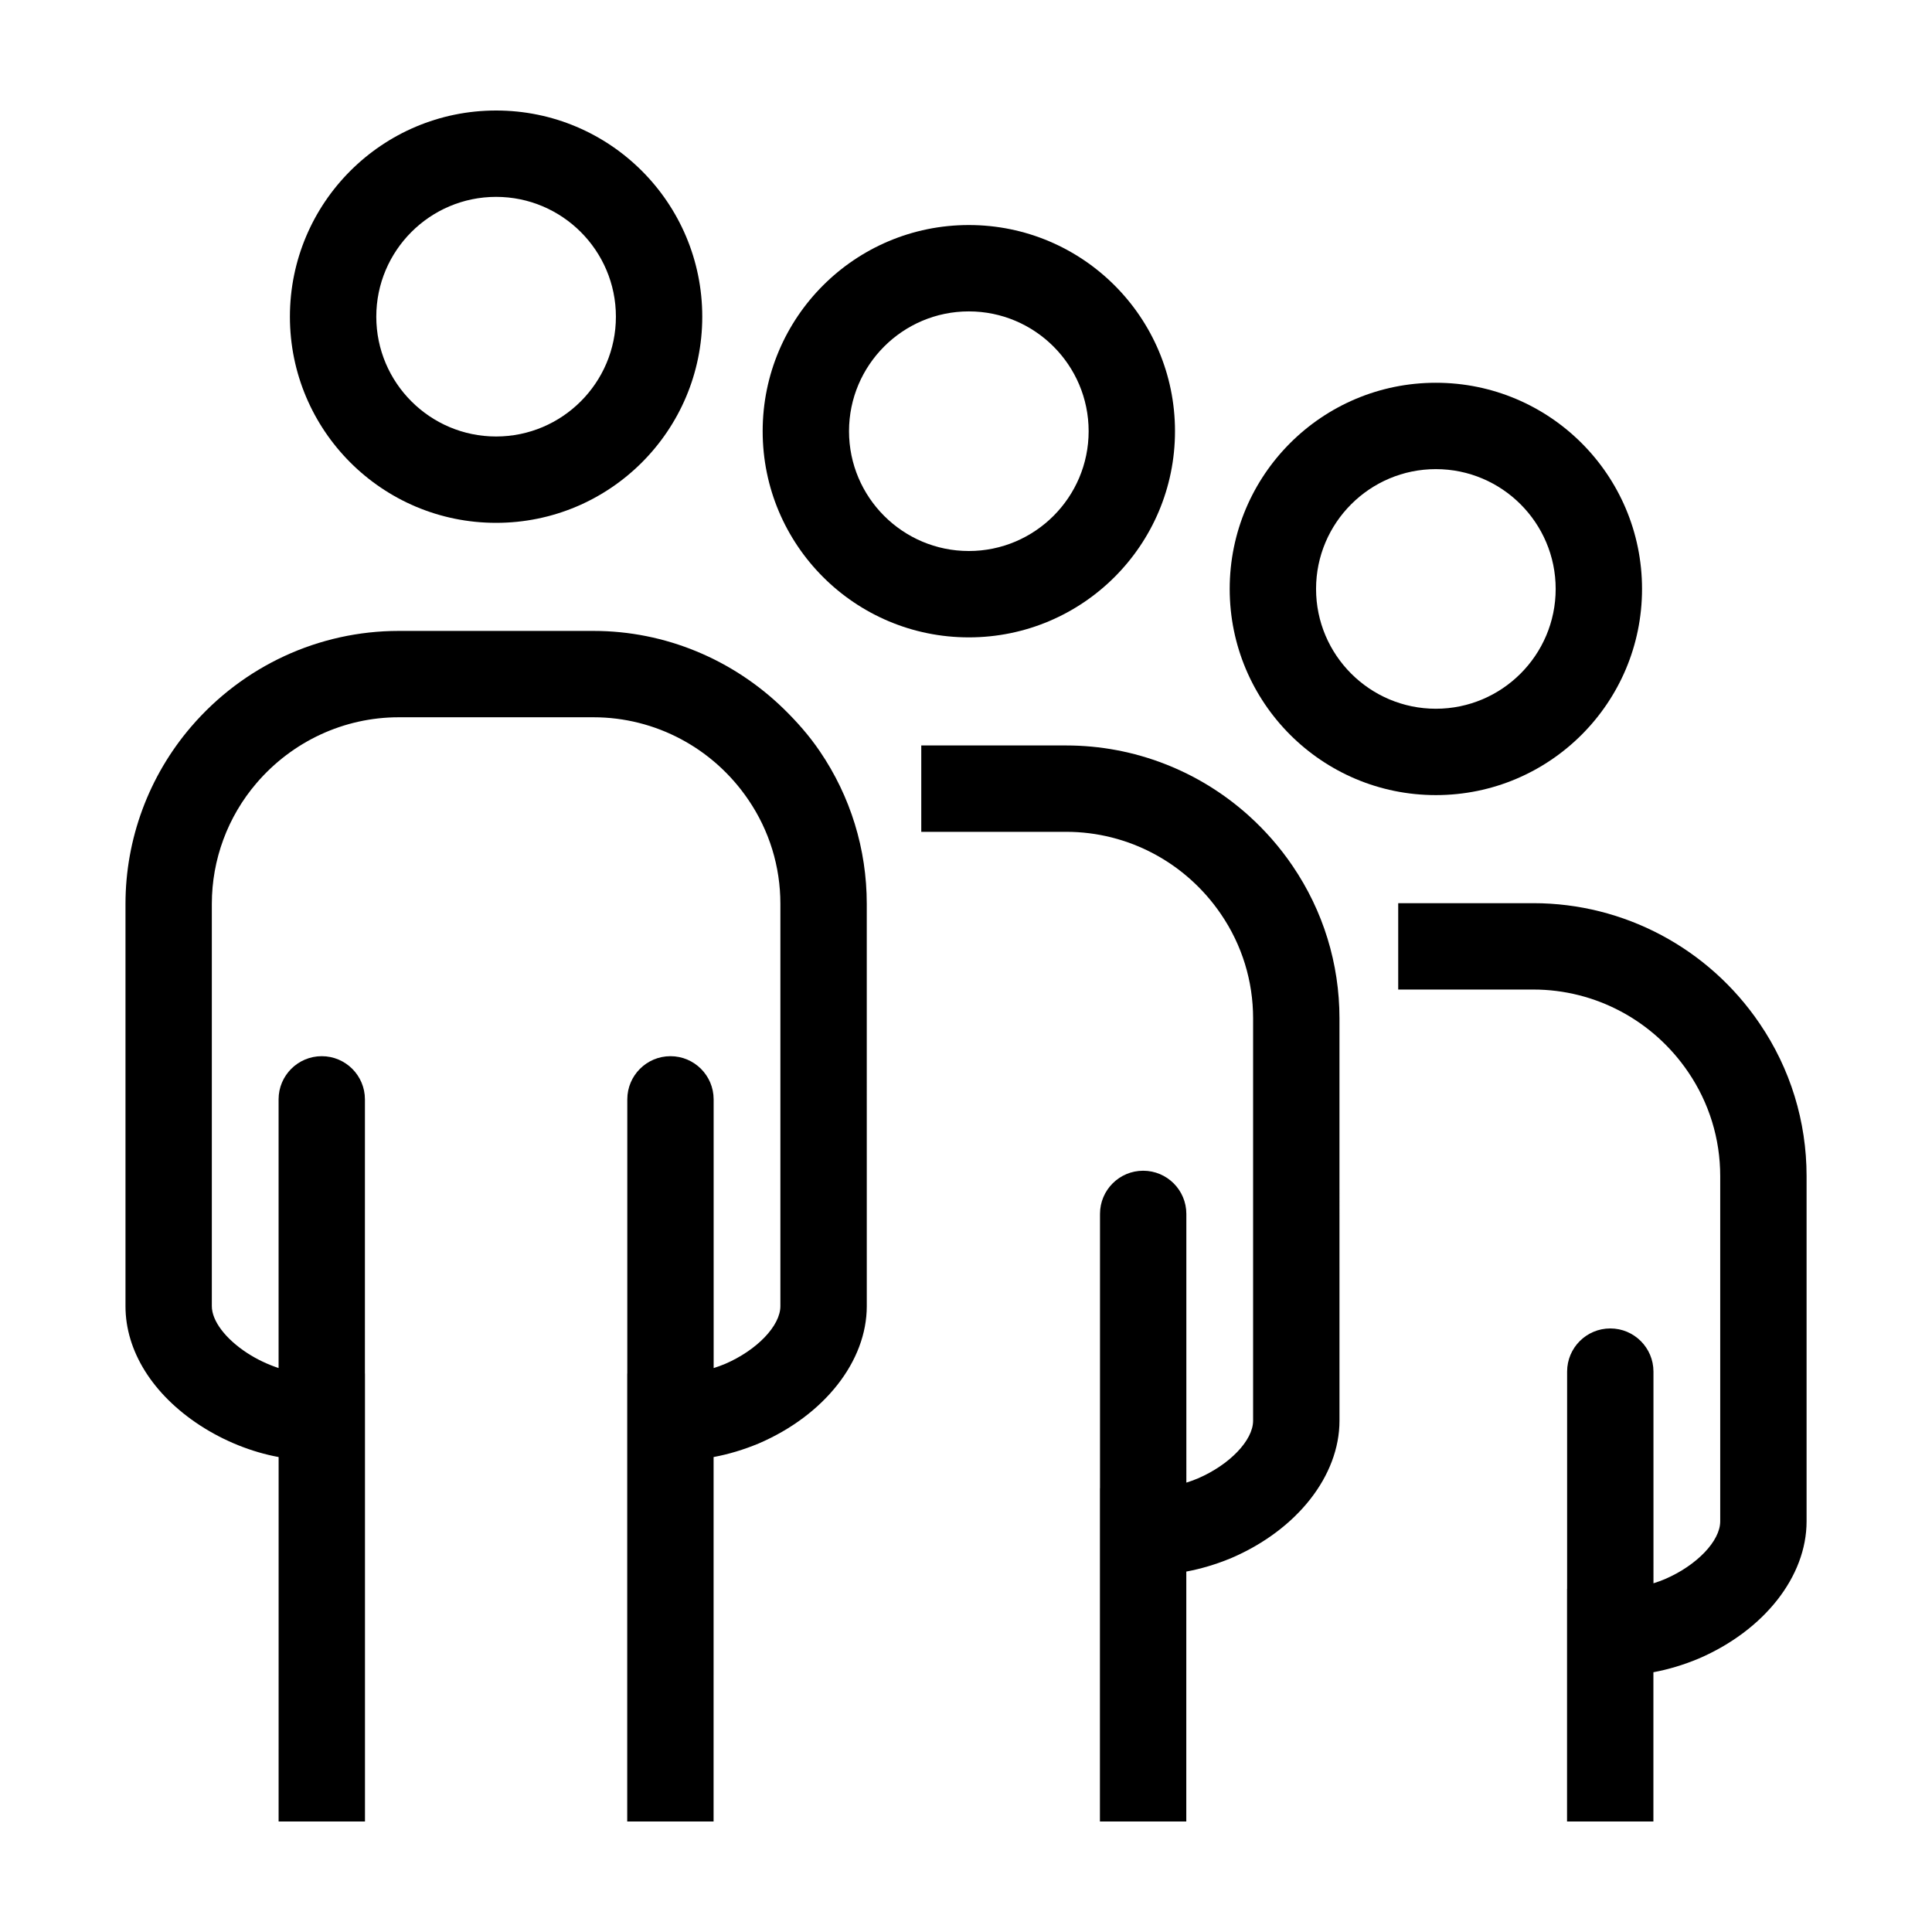 <?xml version="1.0" encoding="UTF-8"?>
<!-- Uploaded to: ICON Repo, www.svgrepo.com, Generator: ICON Repo Mixer Tools -->
<svg fill="#000000" width="800px" height="800px" version="1.1" viewBox="144 144 512 512" xmlns="http://www.w3.org/2000/svg">
 <g>
  <path d="m524.52 354.71c30.18 0 54.637-24.461 54.637-54.637 0-30.18-24.461-54.637-54.637-54.637-30.18 0-54.637 24.461-54.637 54.637s24.465 54.637 54.637 54.637zm0-86.387c17.508 0 31.75 14.242 31.75 31.75 0 17.508-14.242 31.75-31.75 31.75-17.508 0-31.75-14.242-31.75-31.75 0-17.508 14.246-31.75 31.75-31.75z"/>
  <path d="m514.54 383.35v22.887h35.816c16.398 0 31.734 8.172 41.031 21.871 5.551 8.152 8.488 17.684 8.488 27.574v91.492c0 5.203-6.207 11.664-14.629 15.297-1.012 0.422-2.035 0.797-3.059 1.117l-0.004-56.098c0-6.316-5.125-11.441-11.441-11.441-6.316 0-11.441 5.125-11.441 11.441v57.566h-0.02v61.652h22.887v-39.551c3.93-0.727 7.977-1.934 12.012-3.621 17.367-7.488 28.582-21.766 28.582-36.363v-91.492c0-14.504-4.309-28.5-12.449-40.445-13.547-19.965-35.961-31.887-59.957-31.887z"/>
  <path d="m400.75 312.91c30.172 0 54.637-24.461 54.637-54.637 0-30.18-24.465-54.637-54.637-54.637-30.18 0-54.637 24.461-54.637 54.637 0 30.18 24.457 54.637 54.637 54.637zm0-86.387c17.508 0 31.75 14.242 31.75 31.75 0 17.508-14.242 31.75-31.75 31.75-17.508 0-31.75-14.242-31.75-31.75 0-17.508 14.242-31.75 31.75-31.75z"/>
  <path d="m474.98 360.2c-13.164-11.871-30.336-18.645-48.41-18.645h-38.426v22.887h38.426c16.398 0 31.734 8.172 41.031 21.871 5.551 8.148 8.484 17.68 8.484 27.574v106.61c0 5.203-6.207 11.664-14.629 15.297-1.012 0.422-2.035 0.797-3.059 1.117l-0.004-71.215c0-6.316-5.125-11.441-11.441-11.441-6.316 0-11.441 5.125-11.441 11.441v72.68h-0.02v88.336h22.887l0.004-66.23c3.93-0.727 7.977-1.934 12.012-3.621 17.367-7.488 28.582-21.766 28.582-36.363l-0.004-68.219v-38.391c0-14.508-4.309-28.504-12.449-40.445-3.34-4.922-7.231-9.348-11.543-13.238z"/>
  <path d="m275.47 282.56c30.18 0 54.637-24.461 54.637-54.637s-24.465-54.637-54.637-54.637c-30.176 0-54.641 24.461-54.641 54.637 0 30.172 24.461 54.637 54.641 54.637zm0-86.387c17.508 0 31.75 14.242 31.75 31.75s-14.242 31.75-31.75 31.75c-17.508 0-31.75-14.242-31.75-31.75s14.242-31.75 31.75-31.75z"/>
  <path d="m197.05 521.77c6.418 4.168 13.684 7.059 20.789 8.363l-0.004 96.578h22.887v-118.69h-0.016l0.004-72.68c0-6.316-5.125-11.441-11.441-11.441-6.316 0-11.441 5.125-11.441 11.441v71.203c-2.856-0.941-5.719-2.293-8.289-3.961-5.801-3.777-9.402-8.551-9.402-12.445v-106.61c0-11.723 4.203-23.086 11.84-31.992 9.496-11.09 23.23-17.453 37.676-17.453h51.641c16.398 0 31.734 8.172 41.031 21.871 5.551 8.148 8.484 17.684 8.484 27.574v106.61c0 5.203-6.207 11.664-14.625 15.297-1.012 0.422-2.035 0.797-3.059 1.117l-0.004-71.211c0-6.316-5.125-11.441-11.441-11.441-6.316 0-11.441 5.125-11.441 11.441v72.68h-0.02v118.69h22.887l0.004-96.582c3.93-0.727 7.977-1.934 12.012-3.621 17.359-7.488 28.582-21.758 28.582-36.363l-0.004-66.246v-40.363c0-14.508-4.309-28.5-12.445-40.445-2.812-4.144-6.086-7.848-9.598-11.27-13.402-13.043-31.348-20.621-50.359-20.621h-51.641c-21.141 0-41.207 9.273-55.055 25.449-11.184 13.047-17.348 29.703-17.348 46.883v106.61c-0.008 11.898 7.203 23.422 19.797 31.633z"/>
 </g>
</svg>